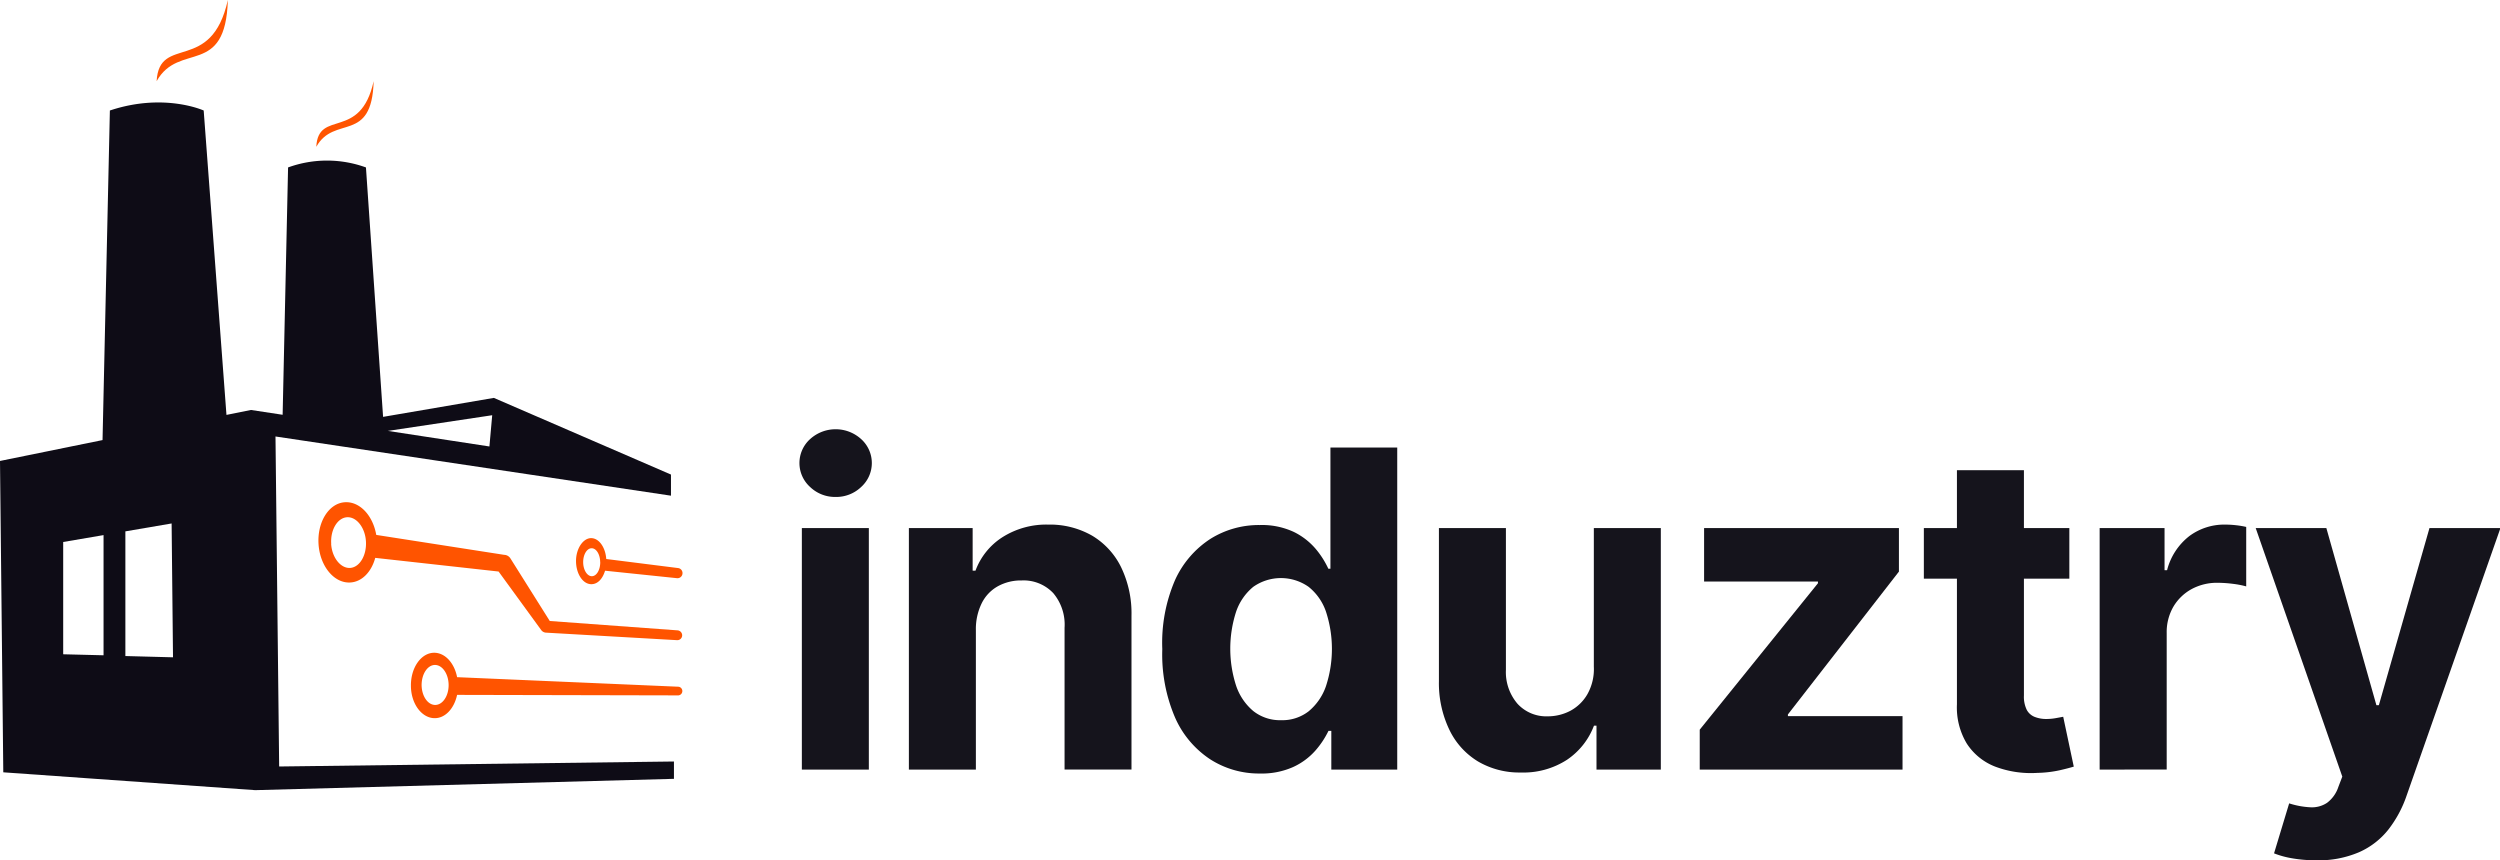 <svg xmlns="http://www.w3.org/2000/svg" width="395.21" height="135.98" viewBox="0 0 395.21 135.98"><title>logo-dark</title><path d="M.76,122.09l39.82,2.82h0l66.2-1.79,0-2.74-62.41.79L43.79,69l62.52,9.36,0-3.34-28-12.12-17.51,3L58.09,26.47a18,18,0,0,0-12.31,0l-.86,39.1-5-.76h0l-3.88.78-3.6-48.12s-6.26-2.86-14.83,0l-1.16,52.1L.24,72.87ZM77.61,70.58,61.55,68.12l16.5-2.48ZM20.06,84l7.31-1.25.22,21.16-7.53-.2Zm-9.83,1.68,6.38-1.09v19l-6.38-.16Z" transform="translate(-0.24)" fill="#0e0c16"/><path d="M65.2,108.4c0,2.85,1.72,5.15,3.78,5.13,1.67,0,3.07-1.56,3.52-3.68l35,.08a.69.69,0,0,0,0-1.37l-35-1.51c-.43-2.23-1.9-3.87-3.64-3.86C66.82,103.21,65.17,105.54,65.2,108.4Zm1.69-.1c0-1.74.93-3.17,2.1-3.18s2.15,1.4,2.17,3.14-.93,3.17-2.11,3.18S66.91,110.05,66.89,108.3Zm41.24-17.62a.8.8,0,0,0-.7-.88L96.08,88.37c-.13-1.86-1.16-3.31-2.41-3.3s-2.39,1.66-2.37,3.67,1.11,3.63,2.44,3.61c1,0,1.78-.88,2.15-2.13l11.36,1.18A.79.79,0,0,0,108.13,90.68Zm-13-1.81c0,1.22-.58,2.22-1.33,2.22s-1.36-1-1.37-2.2.58-2.21,1.33-2.22S95.11,87.65,95.12,88.87ZM50.6,86.08c.25,3.5,2.52,6.19,5.07,6,1.83-.13,3.3-1.71,3.89-3.89l19.5,2.16,6.75,9.27,0,0a1,1,0,0,0,.71.39l20.74,1.19h0a.77.77,0,0,0,.82-.73.79.79,0,0,0-.72-.82L87.15,98.17l-6.21-9.88a1.23,1.23,0,0,0-.87-.57H80L59.72,84.56c-.53-3.08-2.63-5.34-5-5.16C52.21,79.58,50.35,82.57,50.6,86.08Zm2-.13c-.14-2.21,1-4.08,2.49-4.18s2.87,1.61,3,3.82-1,4.09-2.49,4.19S52.73,88.17,52.59,86Z" transform="translate(-0.24)" fill="#ff5400"/><path d="M25,12.83C28.55,6.52,35.9,12.29,36.26,0,33.65,11.77,25.41,5.36,25,12.83Z" transform="translate(-0.24)" fill="#ff5400" fill-rule="evenodd"/><path d="M50.24,23.21c2.84-5.1,8.79-.44,9.07-10.38-2.1,9.52-8.77,4.34-9.07,10.38Z" transform="translate(-0.24)" fill="#ff5400" fill-rule="evenodd"/><path d="M132.3,78.56a5.69,5.69,0,0,1-4-1.58,5.09,5.09,0,0,1,0-7.56,6,6,0,0,1,8.08,0,5.09,5.09,0,0,1,0,7.56A5.71,5.71,0,0,1,132.3,78.56ZM127,121.66V83.48h10.59v38.18Z" transform="translate(-0.24)" fill="#15141c"/><path d="M154.51,99.59v22.07H143.92V83.48H154v6.73h.45a10.67,10.67,0,0,1,4.25-5.28,12.93,12.93,0,0,1,7.23-2,13.44,13.44,0,0,1,6.94,1.74,11.88,11.88,0,0,1,4.6,5,16.76,16.76,0,0,1,1.64,7.67v24.31H168.53V99.24a7.72,7.72,0,0,0-1.79-5.48,6.45,6.45,0,0,0-5-2,7.53,7.53,0,0,0-3.76.92,6.25,6.25,0,0,0-2.54,2.67A9.26,9.26,0,0,0,154.51,99.59Z" transform="translate(-0.24)" fill="#15141c"/><path d="M199.41,122.28a14.26,14.26,0,0,1-7.86-2.25,15.22,15.22,0,0,1-5.57-6.64,25.27,25.27,0,0,1-2-10.77A25,25,0,0,1,186,91.69a15.23,15.23,0,0,1,5.63-6.53A14.42,14.42,0,0,1,199.39,83a11.9,11.9,0,0,1,5.36,1.08,10.72,10.72,0,0,1,3.48,2.69,14,14,0,0,1,2,3.14h.33V70.75h10.56v50.91H210.7v-6.12h-.45a13.93,13.93,0,0,1-2.1,3.15,10.51,10.51,0,0,1-3.5,2.57A12.18,12.18,0,0,1,199.41,122.28Zm3.36-8.43a6.77,6.77,0,0,0,4.34-1.4,8.94,8.94,0,0,0,2.73-3.94,18.89,18.89,0,0,0,0-11.86,8.58,8.58,0,0,0-2.73-3.88,7.6,7.6,0,0,0-8.75,0,8.72,8.72,0,0,0-2.71,3.93,19,19,0,0,0,0,11.7,8.94,8.94,0,0,0,2.71,4A6.8,6.8,0,0,0,202.77,113.85Z" transform="translate(-0.24)" fill="#15141c"/><path d="M252.2,105.4V83.48h10.59v38.18H252.62v-6.94h-.4a11.32,11.32,0,0,1-4.28,5.4,12.67,12.67,0,0,1-7.3,2,12.89,12.89,0,0,1-6.74-1.74,11.82,11.82,0,0,1-4.53-5,17,17,0,0,1-1.66-7.68V83.48H238.3V105.9a7.69,7.69,0,0,0,1.82,5.34,6.17,6.17,0,0,0,4.8,2,7.67,7.67,0,0,0,3.58-.88,6.86,6.86,0,0,0,2.69-2.63A8.08,8.08,0,0,0,252.2,105.4Z" transform="translate(-0.24)" fill="#15141c"/><path d="M268.94,121.66v-6.31L287.63,92.2v-.27h-18V83.48h30.8v6.88l-17.55,22.58v.27H301v8.45Z" transform="translate(-0.24)" fill="#15141c"/><path d="M327.37,83.48v8h-23v-8ZM309.6,74.33h10.59v35.6a4.74,4.74,0,0,0,.44,2.27,2.43,2.43,0,0,0,1.26,1.13,4.93,4.93,0,0,0,1.88.33,8.44,8.44,0,0,0,1.49-.14l1.14-.21,1.67,7.88c-.53.16-1.28.36-2.24.58a18.21,18.21,0,0,1-3.51.41,16,16,0,0,1-6.7-1,9.38,9.38,0,0,1-4.46-3.63,11.06,11.06,0,0,1-1.56-6.21Z" transform="translate(-0.24)" fill="#15141c"/><path d="M332.16,121.66V83.48h10.26v6.66h.4a9.94,9.94,0,0,1,3.5-5.38A9.25,9.25,0,0,1,352,82.93a15.29,15.29,0,0,1,1.72.1,13.78,13.78,0,0,1,1.61.27v9.4a13.91,13.91,0,0,0-2.06-.4,19.59,19.59,0,0,0-2.41-.17,8.41,8.41,0,0,0-4.17,1,7.56,7.56,0,0,0-2.88,2.79,8,8,0,0,0-1.05,4.13v21.6Z" transform="translate(-0.24)" fill="#15141c"/><path d="M366.4,136a22.3,22.3,0,0,1-3.77-.31,14.18,14.18,0,0,1-2.9-.79l2.39-7.9a13,13,0,0,0,3.37.62,4.31,4.31,0,0,0,2.61-.7,5.14,5.14,0,0,0,1.8-2.53l.62-1.62L356.83,83.48H368l7.91,28h.39l8-28h11.22l-14.84,42.31a18.37,18.37,0,0,1-2.9,5.38,12.19,12.19,0,0,1-4.61,3.55A16.23,16.23,0,0,1,366.4,136Z" transform="translate(-0.24)" fill="#15141c"/></svg>